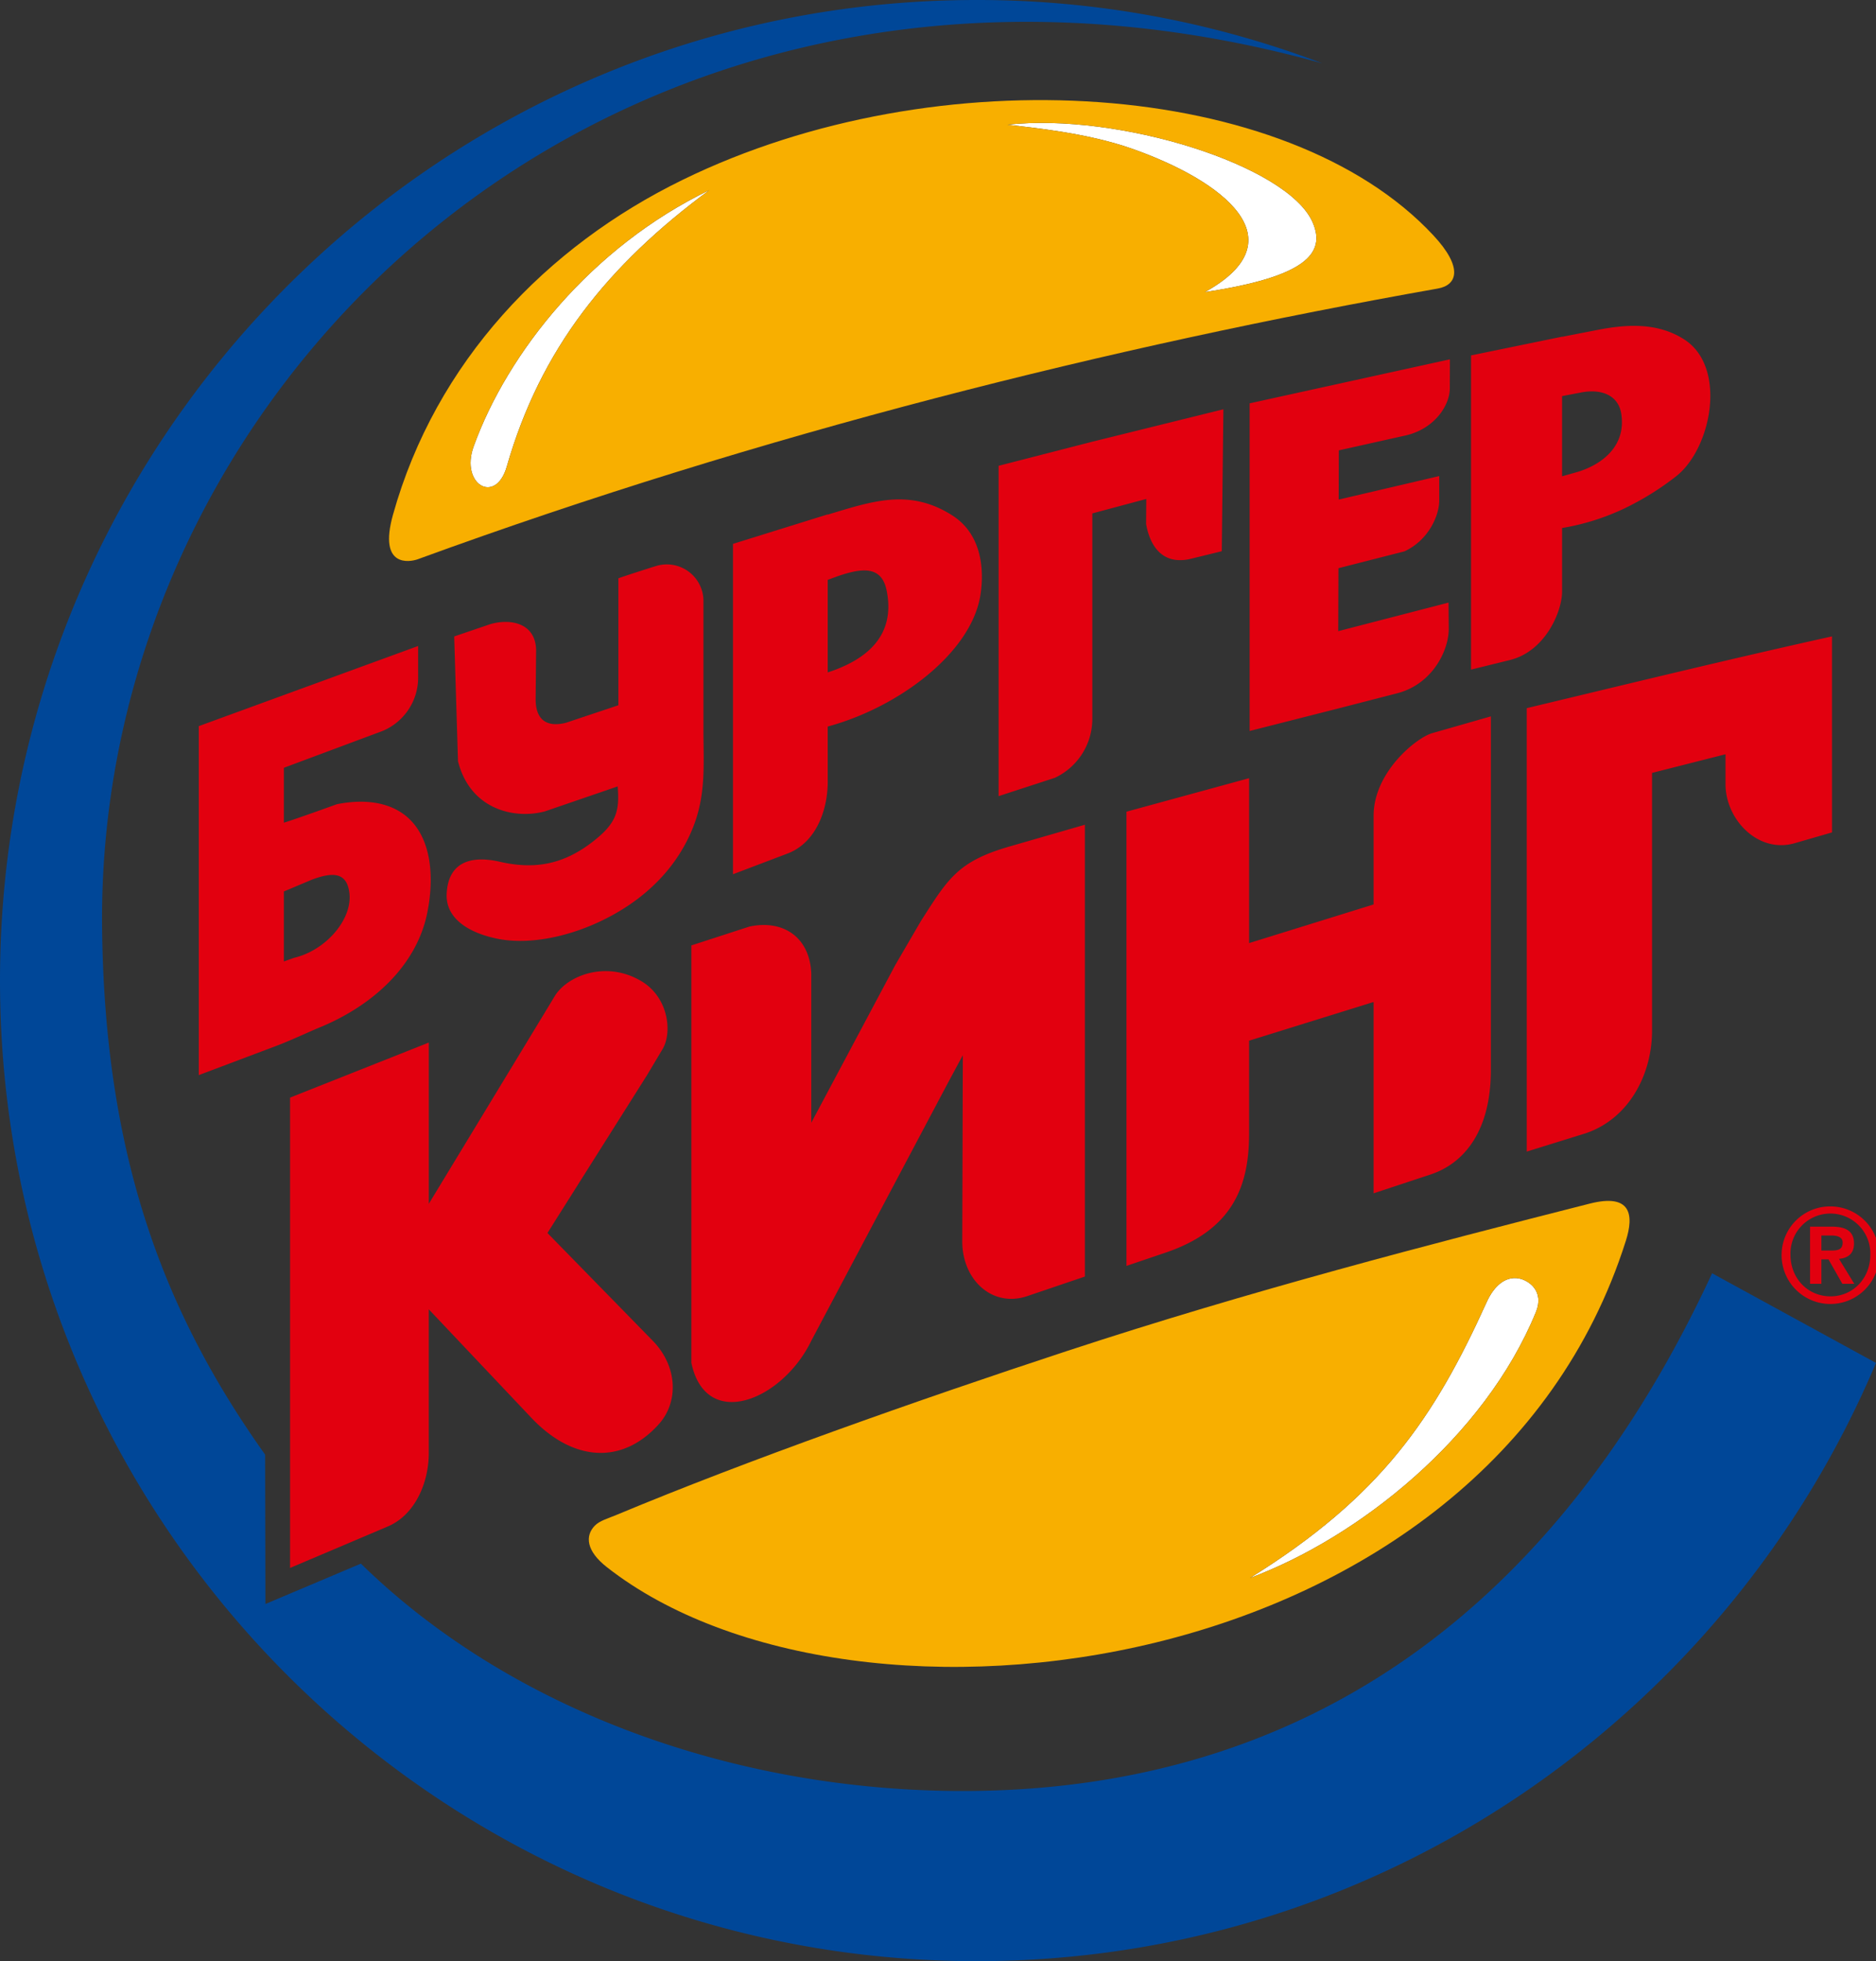 <svg id="Слой_1" data-name="Слой 1" xmlns="http://www.w3.org/2000/svg" viewBox="0 0 537.362 561.482">
  <rect x="0" y="0" width="537.362" height="561.482" fill="#333333" stroke="none"/>
  <defs>
    <style>
      .cls-1, .cls-2 {
        fill: #e2000f;
      }

      .cls-2, .cls-3, .cls-4, .cls-5 {
        fill-rule: evenodd;
      }

      .cls-3 {
        fill: #004798;
      }

      .cls-4 {
        fill: #fff;
      }

      .cls-5 {
        fill: #f8af00;
      }
    </style>
  </defs>
  <title>Монтажная область 2</title>
  <path class="cls-1" d="M510.325,359.219a13.967,13.967,0,1,0,14.006-13.821,13.889,13.889,0,0,0-14.006,13.821m2.538,0a11.441,11.441,0,1,1,22.872,0c0,6.8-4.982,11.924-11.404,11.924-6.493,0-11.468-5.125-11.468-11.924m5.609,8.339h3.243v-6.999h2.031l3.984,6.999h3.407l-4.376-7.149c2.416-.2,4.298-1.369,4.298-4.376,0-3.557-2.309-4.847-6.408-4.847h-6.18Zm3.243-13.835h2.73c1.497,0,3.364.271,3.364,2.031,0,1.996-1.361,2.274-3.2,2.274h-2.894Z"/>
  <path class="cls-2" d="M421.361,101.756l26.08-5.36v.036l10.114-1.967c8.111-1.575,17.106-2.295,24.918,2.744,12.281,7.94,7.805,31.09-2.295,39.102a81.034,81.034,0,0,1-14.904,9.266,67.423,67.423,0,0,1-17.833,5.595V169.418c0,5.51-4.683,17.021-14.947,19.551l-11.133,2.744ZM524.761,182.198c-29.287,6.486-58.182,13.543-87.441,20.549V329.703l16.8-5.217c12.537-4.198,18.995-16.885,19.088-29.08V221.285l21.048-5.338V224.507c0,10.1,9.316,19.943,19.85,16.892l10.656-3.079ZM410.242,209.903l16.8-4.804V306.374c0,16.935-7.234,26.564-17.277,29.886L393.457,341.649V286.873l-35.666,11.076v26.572c0,14.576-4.298,27.455-23.913,34.105l-11.212,3.799V232.39l35.125-9.594v47.213l35.666-11.062V233.545c0-12.466,12.238-22.345,16.785-23.642M198.033,270.672q8.307-2.694,16.622-5.389c9.473-2.046,17.27,2.844,17.726,13.4V321.442l24.07-45.167,7.356-12.616c7.705-12.024,10.492-17.021,25.324-21.297l21.618-6.237V365.483l-16.479,5.588c-9.986,3.385-18.674-4.569-18.639-15.752l.164-53.214-4.277,7.94L232.381,383.872c-8.225,17.042-30.178,26.058-34.348,6.301Zm-75.21,73.984,32.765-53.991,3.314-5.474c3.557-5.859,14.761-10.371,24.939-4.205,7.634,4.626,8.795,14.59,5.937,19.387l-4.469,7.491-28.496,45.146,30.171,30.862c7.049,7.213,7.555,17.434,1.675,23.934-10.656,11.775-24.726,10.513-36.458-1.889l-29.38-31.055v41.133c0,8.689-4.056,17.776-11.703,21.019L83.087,448.904V314.25l39.736-15.759ZM56.943,207.893V307.807l21.932-8.261.014-.007c4.077-1.525,8.054-3.421,12.131-5.16,15.895-6.393,28.275-18.019,31.333-32.887,1.34-6.486,1.625-14.084-.763-20.306-4.191-10.905-14.711-13.008-25.075-10.941,0,0-11.875,4.298-15.203,5.296V219.817l28.254-10.535a16.572,16.572,0,0,0,10.207-15.652v-8.681ZM81.312,255.227v20.043l2.93-1.048c9.052-2.117,16.671-10.927,15.852-18.418-.699-6.393-5.118-6.058-10.805-3.934Zm95.616-30.078c.527,6.914-.207,10.314-6.657,15.453-8.083,6.436-16.279,8.596-27.028,6.137-8.795-2.017-14.833.399-15.296,9.066-.399,7.406,6.793,11.461,14.84,13.015,10.135,1.953,23.799-1.283,35.274-8.339,10.185-6.258,17.006-14.647,20.613-24.006,3.357-8.717,2.922-16.771,2.822-26.108V171.77a10.495,10.495,0,0,0-13.557-9.722c-1.597.478-9.252,2.936-10.805,3.521v36.343l-15.046,5.025c-5.638,1.397-8.646-.991-8.66-6.728l.135-14.148c-.178-7.627-7.256-9.081-13.15-7.356l-10.314,3.507,1.091,35.723c3.485,13.835,16.151,16.7,24.89,14.362Zm33.029-69.436v94.583l15.973-6.058c8.296-3.407,11.376-13.236,11.155-21.226V208.014c20.356-5.495,40.998-21.041,43.72-37.477.855-5.175,1.475-16.942-8.068-22.994-12.188-7.747-22.765-4.091-35.652-.199v-.071Zm27.128,10.306,2.723-.998c6.999-2.416,12.708-3.179,14.162,4.048,2.673,13.222-6.101,19.943-16.885,23.45Zm48.959-32.659V227.935l16.108-5.246a18.633,18.633,0,0,0,10.734-17.006V146.988l15.453-4.134-.05,7.185c1.233,6.835,5.039,11.646,12.53,10.014l9.145-2.238.463-40.634-37.541,9.28Zm71.903-17.883v93.806l25.31-6.429,16.942-4.362c10.057-2.587,14.754-12.167,14.783-18.389l-.057-7.577L383.322,180.701l.064-18.025,18.888-4.818c7.071-3.257,9.957-10.435,9.979-14.433v-7.128l-28.803,6.735.043-14.091,19.465-4.341c8.411-2.109,12.459-9.023,12.324-13.635l.028-8.09Zm89.494-2.067v22.958l3.97-1.119c7.391-2.088,14.49-7.513,12.972-16.864-.827-5.046-5.424-7.178-11.49-6.016Z"/>
  <path class="cls-3" d="M279.714,0A278.038,278.038,0,0,1,378.752,18.133C280.755-9.08,191.967,12.473,128.403,62.124c-62.053,48.46-100.064,123.742-99.159,203.649.748,65.766,17.904,110.228,46.7,150.691l.085,42.765,27.349-11.561c42.972,42.038,107.135,65.096,172.416,65.096,98.033,0,170.099-52.217,214.618-148.225l46.949,25.666C494.846,490.855,395.488,561.482,279.714,561.482,125.26,561.482,0,435.766,0,280.741S125.26,0,279.714,0"/>
  <path class="cls-4" d="M345.108,83.632c27.19-15,5.2-31.94-21.04-41.12-12.81-4.49-28.57-5.99-35.52-6.81,31.8-3.52,80.37,11.6,87.46,27.98C379.858,72.552,374.018,79.262,345.108,83.632Z"/>
  <path class="cls-4" d="M203.188,54.432c-29.18,21.55-48.35,45.48-58.02,79.13-3.21,11.14-13.4,5.09-9.51-5.71C145.348,100.982,169.408,70.722,203.188,54.432Z"/>
  <path class="cls-4" d="M439.968,375.602c-14.72,36.02-51,64.68-81.95,76.19,37.59-23.32,52.81-45.87,67.81-78.97,2.14-4.74,5.44-7.49,9.21-6.81C437.958,366.542,442.378,369.702,439.968,375.602Z"/>
  <path class="cls-5" d="M455.338,344.602c-45.74,11.63-97.14,24.91-149.76,42.21-42.92,14.11-91.82,31.4-128.78,46.82-2.78,1.17-5,1.72-6.43,3.18-2.82,2.9-2.46,7.22,3.43,11.84,70.87,55.59,251.81,33.01,291.91-93.4C468.038,347.902,467.318,341.552,455.338,344.602Zm-15.37,31c-14.72,36.02-51,64.68-81.95,76.19,37.59-23.32,52.81-45.87,67.81-78.97,2.14-4.74,5.44-7.49,9.21-6.81C437.958,366.542,442.378,369.702,439.968,375.602Zm-29.4-308.23c-41.71-44.8-141.98-51.55-215-15.9-39.11,19.08-70.78,52.13-83.01,95.93-4.27,15.26,4.9,13.51,7.11,12.71,98.87-36.11,199.06-61.02,292.17-77.5C417.418,81.632,419.198,76.632,410.568,67.372Zm-265.4,66.19c-3.21,11.14-13.4,5.09-9.51-5.71,9.69-26.87,33.75-57.13,67.53-73.42C174.008,75.982,154.838,99.912,145.168,133.562Zm199.94-49.93c27.19-15,5.2-31.94-21.04-41.12-12.81-4.49-28.57-5.99-35.52-6.81,31.8-3.52,80.37,11.6,87.46,27.98C379.858,72.552,374.018,79.262,345.108,83.632Z"/>
</svg>
